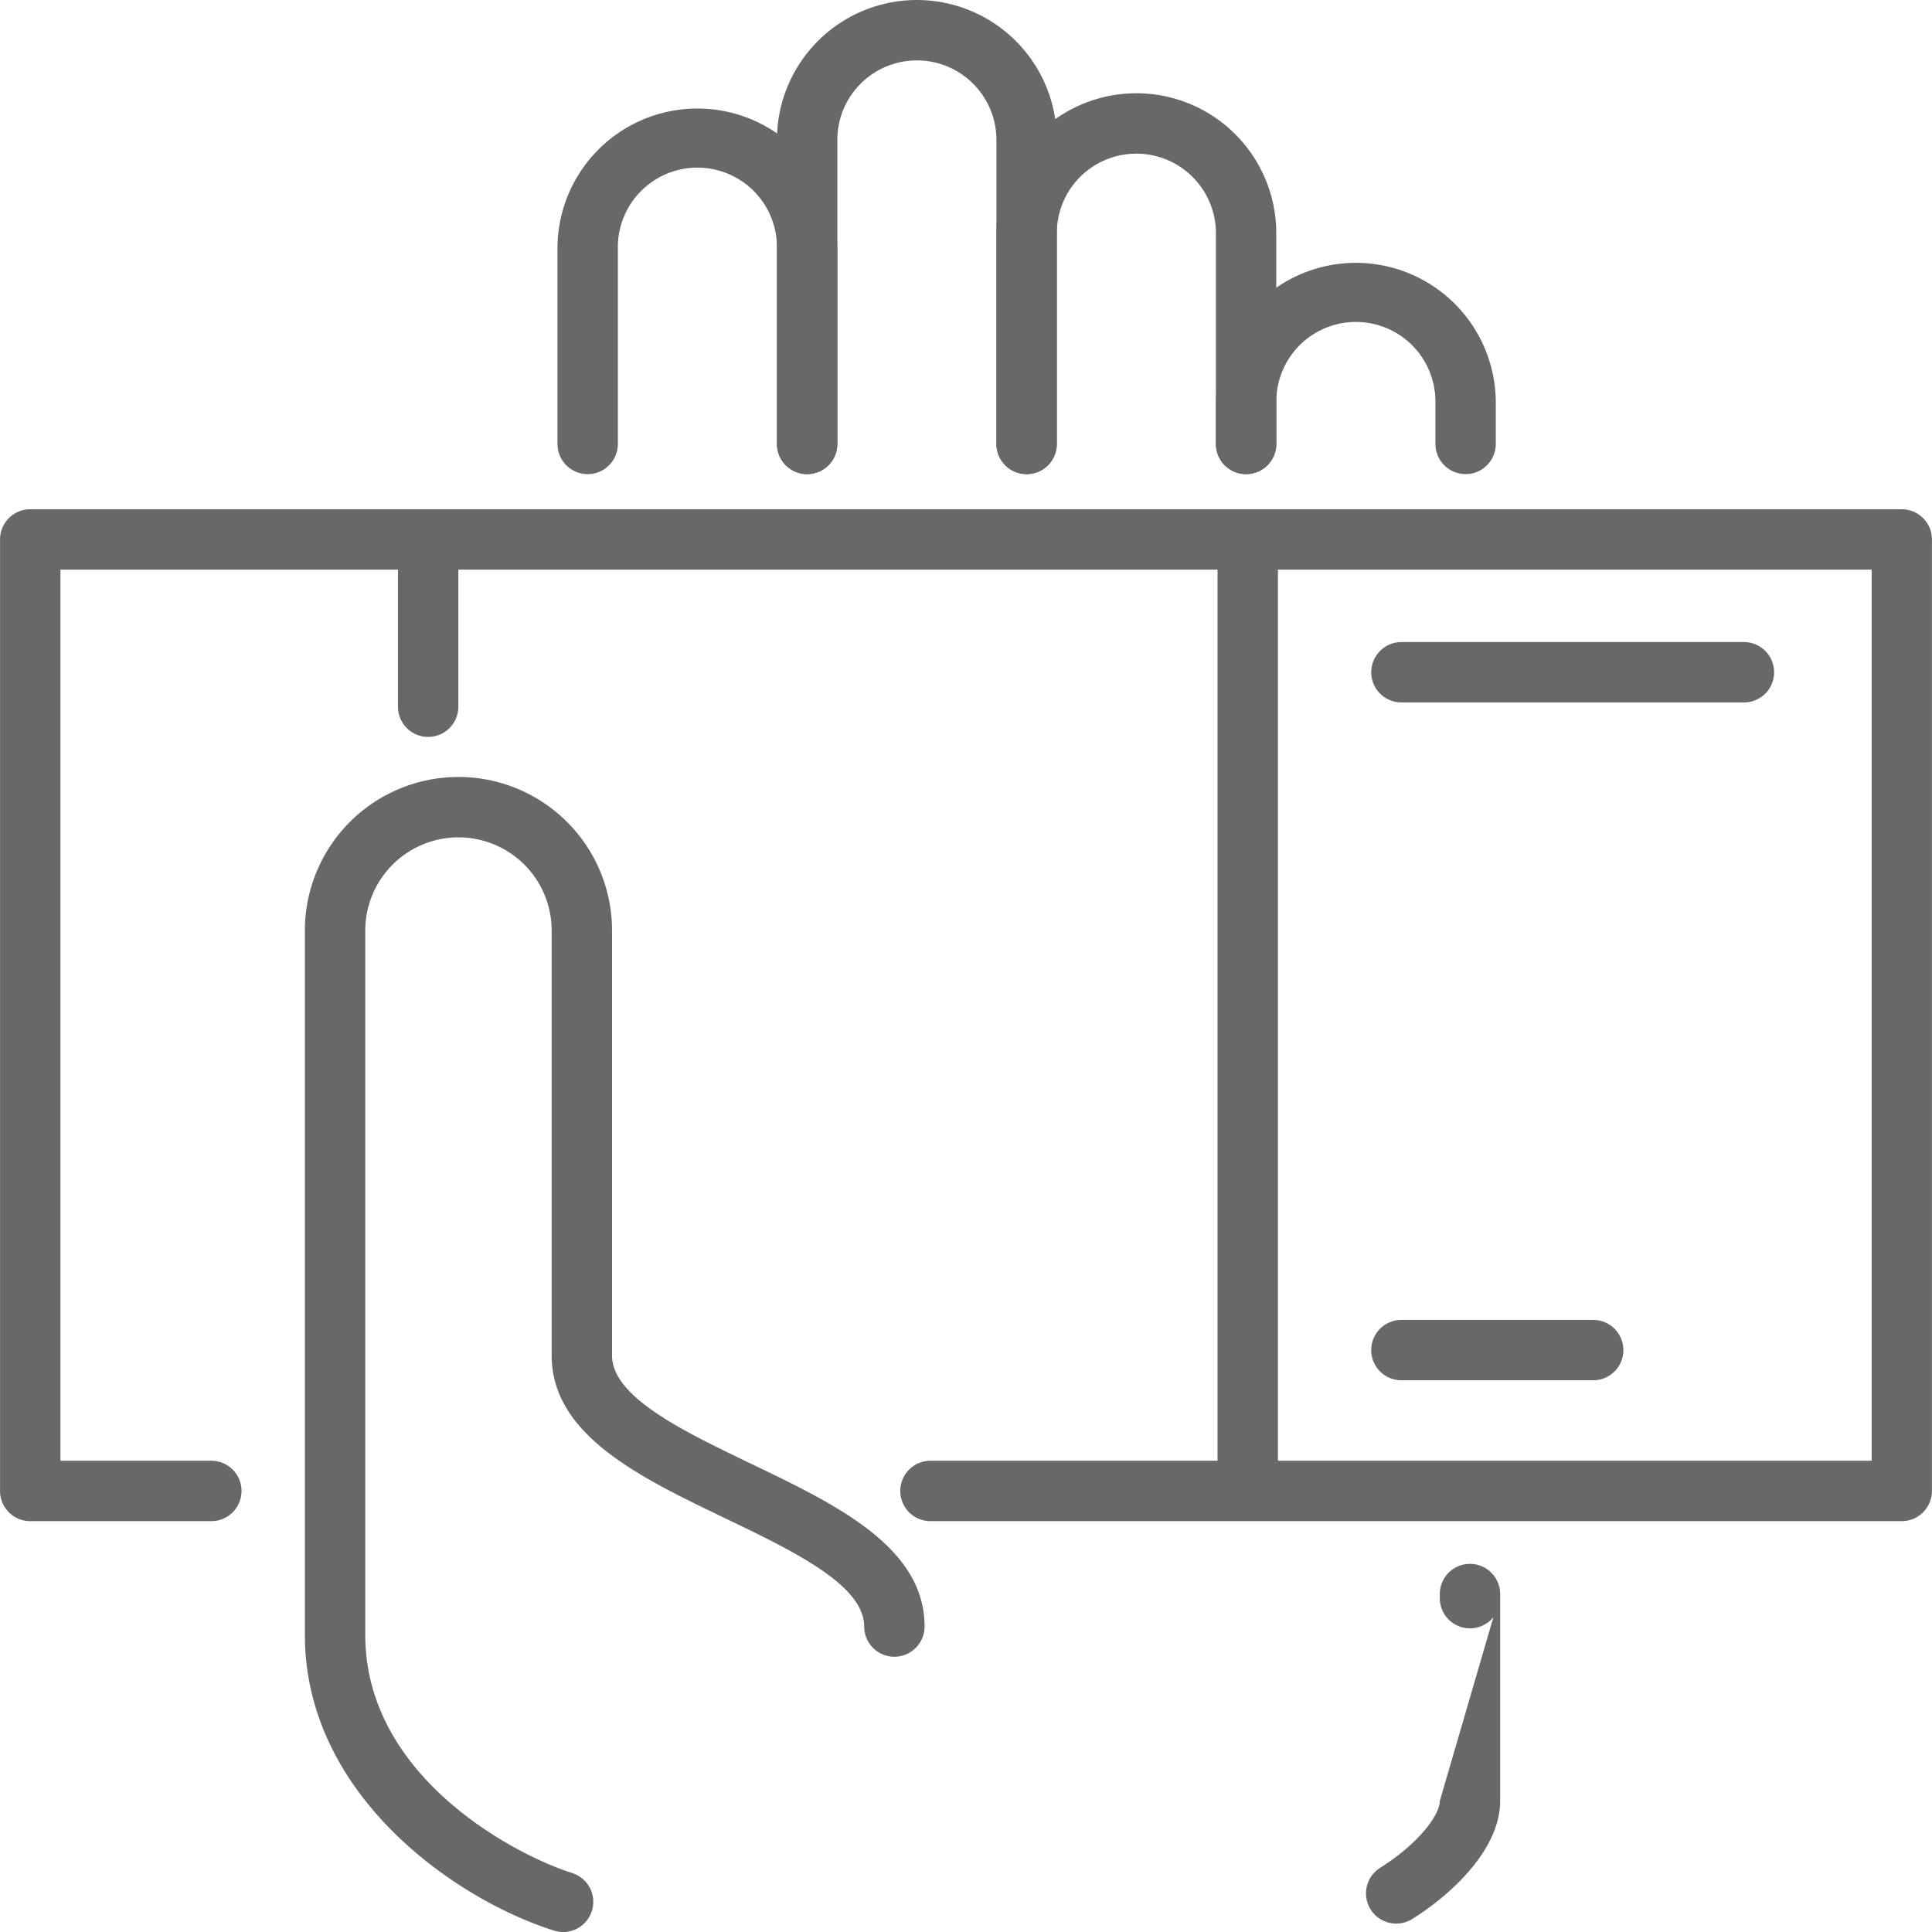 <svg xmlns="http://www.w3.org/2000/svg" width="94.424" height="94.424" viewBox="0 0 94.424 94.424">
  <g id="icon_serwis" opacity="0.6">
    <g id="Group_2548" data-name="Group 2548" transform="translate(14.901 37.974)">
      <g id="Group_2547" data-name="Group 2547">
        <path id="Path_868" data-name="Path 868" d="M3817.849,1922.316a1.473,1.473,0,0,1-.445-.069c-4.894-1.546-12.175-6.67-12.175-14.448v-34.427a7.506,7.506,0,1,1,15.012,0v20.767c0,2.029,3.457,3.689,6.8,5.294,4.166,2,8.474,4.068,8.474,7.954a1.475,1.475,0,0,1-2.951,0c0-2.029-3.458-3.689-6.8-5.294-4.166-2-8.474-4.068-8.474-7.954v-20.767a4.555,4.555,0,1,0-9.11,0V1907.8c0,6.924,7.3,10.746,10.113,11.635a1.476,1.476,0,0,1-.444,2.883Z" transform="translate(-3805.229 -1865.866)" fill="#050101"/>
      </g>
    </g>
    <g id="Group_2559" data-name="Group 2559" transform="translate(0 24.888)">
      <g id="Group_2550" data-name="Group 2550">
        <g id="Group_2549" data-name="Group 2549">
          <path id="Path_869" data-name="Path 869" d="M3860.3,1882.059H3812.83a1.475,1.475,0,0,1,0-2.951h46v-43.554h-88.522v43.554h7.376a1.475,1.475,0,1,1,0,2.951h-8.852a1.475,1.475,0,0,1-1.475-1.475v-46.505a1.476,1.476,0,0,1,1.475-1.475H3860.3a1.475,1.475,0,0,1,1.475,1.475v46.505A1.475,1.475,0,0,1,3860.3,1882.059Z" transform="translate(-3767.355 -1832.603)" fill="#050101"/>
        </g>
      </g>
      <g id="Group_2552" data-name="Group 2552" transform="translate(59.506 0.705)">
        <g id="Group_2551" data-name="Group 2551">
          <path id="Path_870" data-name="Path 870" d="M3920.077,1882.441a1.475,1.475,0,0,1-1.476-1.475v-45.095a1.475,1.475,0,1,1,2.951,0v45.095A1.475,1.475,0,0,1,3920.077,1882.441Z" transform="translate(-3918.601 -1834.396)" fill="#050101"/>
        </g>
      </g>
      <g id="Group_2554" data-name="Group 2554" transform="translate(19.45 0.705)">
        <g id="Group_2553" data-name="Group 2553">
          <path id="Path_871" data-name="Path 871" d="M3818.267,1844.819a1.476,1.476,0,0,1-1.476-1.475v-7.473a1.475,1.475,0,0,1,2.951,0v7.473A1.476,1.476,0,0,1,3818.267,1844.819Z" transform="translate(-3816.791 -1834.396)" fill="#050101"/>
        </g>
      </g>
      <g id="Group_2556" data-name="Group 2556" transform="translate(67.017 6.492)">
        <g id="Group_2555" data-name="Group 2555">
          <path id="Path_872" data-name="Path 872" d="M3955.907,1852.054h-16.739a1.475,1.475,0,1,1,0-2.951h16.739a1.475,1.475,0,1,1,0,2.951Z" transform="translate(-3937.692 -1849.103)" fill="#050101"/>
        </g>
      </g>
      <g id="Group_2558" data-name="Group 2558" transform="translate(67.017 39.621)">
        <g id="Group_2557" data-name="Group 2557">
          <path id="Path_873" data-name="Path 873" d="M3948.539,1936.26h-9.372a1.475,1.475,0,1,1,0-2.951h9.372a1.475,1.475,0,0,1,0,2.951Z" transform="translate(-3937.692 -1933.309)" fill="#050101"/>
        </g>
      </g>
    </g>
    <g id="Group_2568" data-name="Group 2568" transform="translate(27.246 0)">
      <g id="Group_2561" data-name="Group 2561" transform="translate(0 5.304)">
        <g id="Group_2560" data-name="Group 2560">
          <path id="Path_874" data-name="Path 874" d="M3848.808,1800.695a1.476,1.476,0,0,1-1.475-1.475v-9.554a3.888,3.888,0,1,0-7.775,0v9.554a1.475,1.475,0,0,1-2.951,0v-9.554a6.838,6.838,0,1,1,13.677,0v9.554A1.476,1.476,0,0,1,3848.808,1800.695Z" transform="translate(-3836.607 -1782.827)" fill="#050101"/>
        </g>
      </g>
      <g id="Group_2563" data-name="Group 2563" transform="translate(10.726)">
        <g id="Group_2562" data-name="Group 2562">
          <path id="Path_875" data-name="Path 875" d="M3876.071,1792.518a1.475,1.475,0,0,1-1.475-1.475v-14.857a3.888,3.888,0,1,0-7.776,0v14.857a1.475,1.475,0,1,1-2.951,0v-14.857a6.839,6.839,0,1,1,13.678,0v14.857A1.475,1.475,0,0,1,3876.071,1792.518Z" transform="translate(-3863.869 -1769.346)" fill="#050101"/>
        </g>
      </g>
      <g id="Group_2565" data-name="Group 2565" transform="translate(21.453 4.56)">
        <g id="Group_2564" data-name="Group 2564">
          <path id="Path_876" data-name="Path 876" d="M3903.335,1799.547a1.475,1.475,0,0,1-1.475-1.475v-10.3a3.887,3.887,0,1,0-7.775,0v10.3a1.475,1.475,0,1,1-2.951,0v-10.3a6.838,6.838,0,1,1,13.677,0v10.3A1.475,1.475,0,0,1,3903.335,1799.547Z" transform="translate(-3891.134 -1780.935)" fill="#050101"/>
        </g>
      </g>
      <g id="Group_2567" data-name="Group 2567" transform="translate(32.179 12.846)">
        <g id="Group_2566" data-name="Group 2566">
          <path id="Path_877" data-name="Path 877" d="M3930.6,1812.323a1.475,1.475,0,0,1-1.475-1.475v-2.011a3.888,3.888,0,1,0-7.775,0v2.011a1.475,1.475,0,0,1-2.951,0v-2.011a6.838,6.838,0,1,1,13.677,0v2.011A1.475,1.475,0,0,1,3930.6,1812.323Z" transform="translate(-3918.396 -1801.998)" fill="#050101"/>
        </g>
      </g>
    </g>
    <g id="Group_2570" data-name="Group 2570" transform="translate(66.76 76.435)">
      <g id="Group_2569" data-name="Group 2569">
        <path id="Path_878" data-name="Path 878" d="M3938.516,1981.2a1.476,1.476,0,0,1-.784-2.726c1.824-1.142,2.915-2.557,2.915-3.266l2.621-8.984a1.475,1.475,0,0,1-2.621-.93v-.2a1.475,1.475,0,1,1,2.95,0v10.116c0,2.268-2.221,4.466-4.3,5.767A1.47,1.47,0,0,1,3938.516,1981.2Z" transform="translate(-3937.039 -1963.622)" fill="#050101"/>
      </g>
    </g>
  </g>
</svg>
